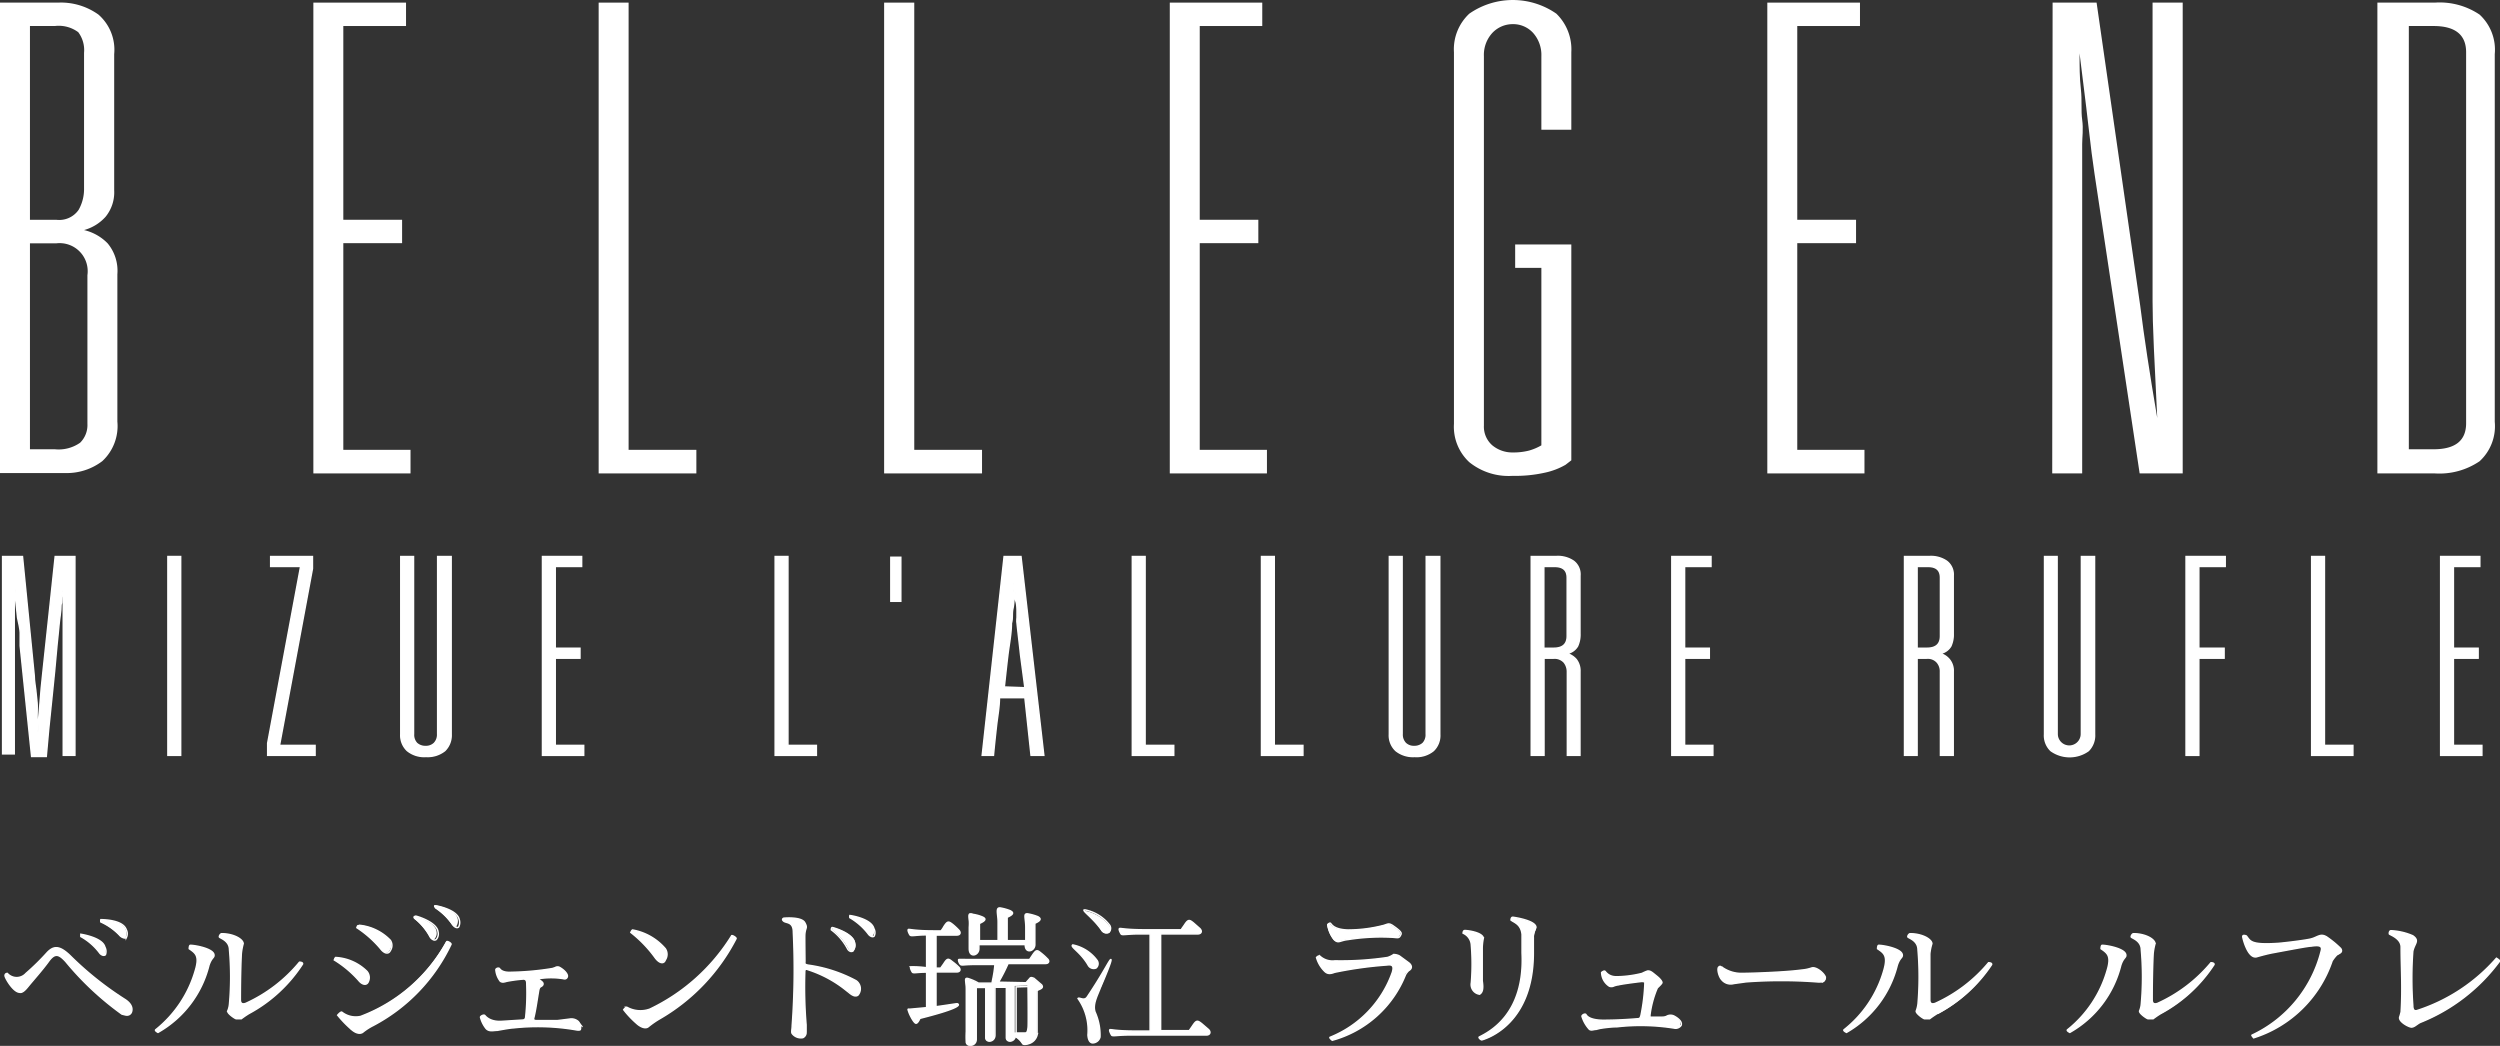 <svg xmlns="http://www.w3.org/2000/svg" viewBox="0 0 133.55 55.87"><rect x="0" y="0" width="133.55" height="55.87" fill="#333333" stroke="none"/><defs><style>.cls-1{fill:#fff;}.cls-2,.cls-3{fill:none;stroke:#fff;stroke-miterlimit:10;}.cls-2{stroke-width:0.08px;}.cls-3{stroke-width:0.08px;}</style></defs><g id="Layer_2" data-name="Layer 2"><g id="back"><path class="cls-1" d="M.14,29.73H1.2l.63,6.38c0,.28.06.53.08.75s.05.45.07.68,0,.46,0,.7,0,.53.05.86c0-.5.07-1,.11-1.56s.08-1,.13-1.43c.11-1,.22-2.08.34-3.18s.23-2.17.34-3.2H4V40.35H3.38V33.27c0-.16,0-.34,0-.54s0-.42,0-.66,0-.53,0-.85c0,.17,0,.36-.06.55s0,.37-.06.53c0,.38-.08.74-.11,1.11s-.07.68-.1,1c-.08.95-.18,1.95-.29,3s-.21,2-.29,3H1.69l-.61-5.91q0-.15,0-.33c0-.12,0-.24,0-.38S1,33.24.94,33l-.06-.57-.06-.55c0-.18,0-.4-.06-.63,0,.26,0,.52,0,.76s0,.46,0,.68,0,.38,0,.58v7H.14Z"/><path class="cls-2" d="M.14,29.73H1.2l.63,6.38c0,.28.06.53.08.75s.05.45.07.68,0,.46,0,.7,0,.53.05.86c0-.5.07-1,.11-1.56s.08-1,.13-1.43c.11-1,.22-2.08.34-3.18s.23-2.17.34-3.2H4V40.35H3.38V33.27c0-.16,0-.34,0-.54s0-.42,0-.66,0-.53,0-.85c0,.17,0,.36-.06.55s0,.37-.06.53c0,.38-.08.74-.11,1.11s-.07.68-.1,1c-.08.95-.18,1.95-.29,3s-.21,2-.29,3H1.69l-.61-5.91q0-.15,0-.33c0-.12,0-.24,0-.38S1,33.24.94,33l-.06-.57-.06-.55c0-.18,0-.4-.06-.63,0,.26,0,.52,0,.76s0,.46,0,.68,0,.38,0,.58v7H.14Z"/><rect class="cls-1" x="8.97" y="29.73" width="0.68" height="10.62"/><rect class="cls-2" x="8.97" y="29.73" width="0.68" height="10.62"/><polygon class="cls-1" points="14.3 39.7 16.06 30.26 14.46 30.26 14.46 29.73 16.69 29.73 16.69 30.38 14.93 39.82 16.83 39.82 16.83 40.35 14.3 40.35 14.3 39.7"/><polygon class="cls-2" points="14.3 39.7 16.06 30.26 14.46 30.26 14.46 29.73 16.69 29.73 16.69 30.38 14.93 39.82 16.83 39.82 16.83 40.35 14.3 40.35 14.3 39.7"/><path class="cls-1" d="M24.1,29.73v9.5a1.15,1.15,0,0,1-.34.87,1.47,1.47,0,0,1-1,.31,1.43,1.43,0,0,1-1-.31,1.12,1.12,0,0,1-.35-.87v-9.5h.68v9.48a.66.66,0,0,0,.17.5.68.68,0,0,0,.47.17.64.64,0,0,0,.47-.17.67.67,0,0,0,.18-.5V29.73Z"/><path class="cls-2" d="M24.1,29.73v9.5a1.15,1.15,0,0,1-.34.87,1.47,1.47,0,0,1-1,.31,1.43,1.43,0,0,1-1-.31,1.12,1.12,0,0,1-.35-.87v-9.5h.68v9.48a.66.66,0,0,0,.17.5.68.68,0,0,0,.47.17.64.64,0,0,0,.47-.17.67.67,0,0,0,.18-.5V29.73Z"/><polygon class="cls-1" points="28.98 29.73 31.07 29.73 31.07 30.26 29.66 30.26 29.66 34.63 30.98 34.63 30.98 35.16 29.66 35.16 29.66 39.82 31.18 39.82 31.18 40.35 28.98 40.35 28.98 29.73"/><polygon class="cls-2" points="28.98 29.73 31.07 29.73 31.07 30.26 29.66 30.26 29.66 34.63 30.98 34.63 30.98 35.16 29.66 35.16 29.66 39.82 31.18 39.82 31.18 40.35 28.98 40.35 28.98 29.73"/><polygon class="cls-1" points="41.41 29.73 42.09 29.73 42.09 39.82 43.61 39.82 43.61 40.35 41.41 40.35 41.41 29.73"/><polygon class="cls-2" points="41.41 29.73 42.09 29.73 42.09 39.82 43.61 39.82 43.61 40.35 41.41 40.35 41.41 29.73"/><rect class="cls-1" x="47.59" y="29.77" width="0.53" height="2.35"/><rect class="cls-2" x="47.59" y="29.77" width="0.53" height="2.35"/><path class="cls-1" d="M54.75,37.27H53.39c0,.5-.1,1-.16,1.54s-.11,1-.16,1.54h-.6l1.17-10.62h.9l1.22,10.62h-.68Zm0-.53L54.52,35c-.06-.56-.13-1.13-.19-1.71a1.53,1.53,0,0,1,0-.3c0-.1,0-.2,0-.3s0-.4-.06-.57,0-.32-.05-.47,0-.32,0-.49a4.78,4.78,0,0,1,0-.57c0,.18,0,.37-.05.56s0,.37,0,.55,0,.55-.06.81,0,.52-.08.78c0,.56-.12,1.13-.19,1.71s-.13,1.15-.19,1.7Z"/><path class="cls-2" d="M54.75,37.27H53.39c0,.5-.1,1-.16,1.54s-.11,1-.16,1.54h-.6l1.17-10.62h.9l1.22,10.62h-.68Zm0-.53L54.52,35c-.06-.56-.13-1.13-.19-1.71a1.53,1.53,0,0,1,0-.3c0-.1,0-.2,0-.3s0-.4-.06-.57,0-.32-.05-.47,0-.32,0-.49a4.78,4.78,0,0,1,0-.57c0,.18,0,.37-.05.56s0,.37,0,.55,0,.55-.06.81,0,.52-.08.78c0,.56-.12,1.13-.19,1.71s-.13,1.15-.19,1.7Z"/><polygon class="cls-1" points="60.49 29.73 61.17 29.73 61.17 39.82 62.7 39.82 62.7 40.35 60.49 40.35 60.49 29.73"/><polygon class="cls-2" points="60.49 29.73 61.17 29.73 61.17 39.82 62.7 39.82 62.7 40.35 60.49 40.35 60.49 29.73"/><polygon class="cls-1" points="67.39 29.73 68.07 29.73 68.07 39.82 69.6 39.82 69.6 40.35 67.39 40.35 67.39 29.73"/><polygon class="cls-2" points="67.39 29.73 68.07 29.73 68.07 39.82 69.6 39.82 69.6 40.35 67.39 40.35 67.39 29.73"/><path class="cls-1" d="M76.91,29.73v9.5a1.12,1.12,0,0,1-.34.87,1.42,1.42,0,0,1-1,.31,1.46,1.46,0,0,1-1-.31,1.12,1.12,0,0,1-.35-.87v-9.5h.68v9.48a.67.67,0,0,0,.18.5.64.64,0,0,0,.47.17.68.68,0,0,0,.47-.17.66.66,0,0,0,.17-.5V29.73Z"/><path class="cls-2" d="M76.91,29.73v9.5a1.12,1.12,0,0,1-.34.87,1.42,1.42,0,0,1-1,.31,1.46,1.46,0,0,1-1-.31,1.12,1.12,0,0,1-.35-.87v-9.5h.68v9.48a.67.67,0,0,0,.18.5.64.64,0,0,0,.47.17.68.68,0,0,0,.47-.17.66.66,0,0,0,.17-.5V29.73Z"/><path class="cls-1" d="M81.8,29.73h1.35a1.49,1.49,0,0,1,.91.25.88.88,0,0,1,.34.77v3.11a1.47,1.47,0,0,1-.13.66.84.84,0,0,1-.57.39,1.08,1.08,0,0,1,.5.32,1,1,0,0,1,.2.65v4.47h-.67V35.88a.8.8,0,0,0-.17-.5.69.69,0,0,0-.58-.22h-.5v5.19H81.8ZM83,34.63c.48,0,.72-.22.72-.65V30.86c0-.4-.22-.6-.67-.6h-.58v4.37Z"/><path class="cls-2" d="M81.8,29.73h1.35a1.49,1.49,0,0,1,.91.25.88.88,0,0,1,.34.77v3.11a1.47,1.47,0,0,1-.13.66.84.84,0,0,1-.57.39,1.08,1.08,0,0,1,.5.32,1,1,0,0,1,.2.65v4.47h-.67V35.88a.8.8,0,0,0-.17-.5.69.69,0,0,0-.58-.22h-.5v5.19H81.8ZM83,34.63c.48,0,.72-.22.72-.65V30.86c0-.4-.22-.6-.67-.6h-.58v4.37Z"/><polygon class="cls-1" points="89.31 29.73 91.4 29.73 91.4 30.26 89.99 30.26 89.99 34.63 91.31 34.63 91.31 35.16 89.99 35.16 89.99 39.82 91.5 39.82 91.5 40.35 89.31 40.35 89.31 29.73"/><polygon class="cls-2" points="89.31 29.73 91.4 29.73 91.4 30.26 89.99 30.26 89.99 34.63 91.31 34.63 91.31 35.16 89.99 35.16 89.99 39.82 91.5 39.82 91.5 40.35 89.31 40.35 89.31 29.73"/><path class="cls-1" d="M101.74,29.73h1.35a1.48,1.48,0,0,1,.9.25.89.89,0,0,1,.35.77v3.11a1.47,1.47,0,0,1-.13.66.84.84,0,0,1-.58.39,1,1,0,0,1,.5.32.94.94,0,0,1,.21.65v4.47h-.68V35.88a.74.74,0,0,0-.17-.5.67.67,0,0,0-.58-.22h-.5v5.19h-.67Zm1.2,4.9c.48,0,.72-.22.72-.65V30.86q0-.6-.66-.6h-.59v4.37Z"/><path class="cls-2" d="M101.74,29.73h1.35a1.48,1.48,0,0,1,.9.25.89.89,0,0,1,.35.77v3.11a1.47,1.47,0,0,1-.13.66.84.84,0,0,1-.58.39,1,1,0,0,1,.5.32.94.94,0,0,1,.21.65v4.47h-.68V35.88a.74.74,0,0,0-.17-.5.67.67,0,0,0-.58-.22h-.5v5.19h-.67Zm1.2,4.9c.48,0,.72-.22.72-.65V30.86q0-.6-.66-.6h-.59v4.37Z"/><path class="cls-1" d="M111.89,29.73v9.5a1.15,1.15,0,0,1-.33.87,1.72,1.72,0,0,1-2,0,1.12,1.12,0,0,1-.34-.87v-9.5h.67v9.48a.65.65,0,1,0,1.3,0V29.73Z"/><path class="cls-2" d="M111.89,29.73v9.5a1.15,1.15,0,0,1-.33.87,1.72,1.72,0,0,1-2,0,1.12,1.12,0,0,1-.34-.87v-9.5h.67v9.48a.65.65,0,1,0,1.3,0V29.73Z"/><polygon class="cls-1" points="116.78 29.73 118.87 29.73 118.87 30.26 117.46 30.26 117.46 34.63 118.81 34.63 118.81 35.16 117.46 35.16 117.46 40.35 116.78 40.35 116.78 29.73"/><polygon class="cls-2" points="116.78 29.73 118.87 29.73 118.87 30.26 117.46 30.26 117.46 34.63 118.81 34.63 118.81 35.16 117.46 35.16 117.46 40.35 116.78 40.35 116.78 29.73"/><polygon class="cls-1" points="123.49 29.73 124.17 29.73 124.17 39.82 125.69 39.82 125.69 40.35 123.49 40.35 123.49 29.73"/><polygon class="cls-2" points="123.49 29.73 124.17 29.73 124.17 39.82 125.69 39.82 125.69 40.35 123.49 40.35 123.49 29.73"/><polygon class="cls-1" points="130.38 29.73 132.47 29.73 132.47 30.26 131.06 30.26 131.06 34.63 132.38 34.63 132.38 35.16 131.06 35.16 131.06 39.82 132.58 39.82 132.58 40.35 130.38 40.35 130.38 29.73"/><polygon class="cls-2" points="130.38 29.73 132.47 29.73 132.47 30.26 131.06 30.26 131.06 34.63 132.38 34.63 132.38 35.16 131.06 35.16 131.06 39.82 132.58 39.82 132.58 40.35 130.38 40.35 130.38 29.73"/><path class="cls-1" d="M6.51,54.17a15.91,15.91,0,0,1-3-2.81c-.37-.4-.58-.47-.92,0s-.82,1-1.12,1.37S1.07,53,1,53c-.33-.07-.73-.77-.73-.88S.37,52,.39,52a.67.67,0,0,0,1,0,12.79,12.79,0,0,0,1.13-1.11c.36-.38.67-.36,1.2.14a17.45,17.45,0,0,0,2.95,2.36c.56.36.33.72.33.72-.12.19-.3.12-.49.07M5.63,51c-.09.08-.24,0-.31-.1a3.17,3.17,0,0,0-1-.87s0-.12,0-.12,1.15.17,1.28.68a.5.5,0,0,1,0,.41m1.12-.93c-.07.09-.23,0-.31-.06a3.16,3.16,0,0,0-1.05-.76.22.22,0,0,1,0-.12c.08,0,1.17,0,1.35.53a.46.46,0,0,1,0,.41"/><path class="cls-3" d="M6.51,54.17a15.91,15.91,0,0,1-3-2.81c-.37-.4-.58-.47-.92,0s-.82,1-1.12,1.37S1.07,53,1,53c-.33-.07-.73-.77-.73-.88S.37,52,.39,52a.67.67,0,0,0,1,0,12.79,12.79,0,0,0,1.13-1.11c.36-.38.67-.36,1.2.14a17.45,17.45,0,0,0,2.95,2.36c.56.36.33.72.33.72C6.88,54.29,6.7,54.22,6.51,54.17ZM5.63,51c-.09.08-.24,0-.31-.1a3.17,3.17,0,0,0-1-.87s0-.12,0-.12,1.15.17,1.28.68A.5.5,0,0,1,5.63,51Zm1.12-.93c-.07.09-.23,0-.31-.06a3.16,3.16,0,0,0-1.05-.76.22.22,0,0,1,0-.12c.08,0,1.17,0,1.35.53A.46.46,0,0,1,6.75,50.08Z"/><path class="cls-1" d="M11.16,51.57a5.7,5.7,0,0,1-2.72,3.58s-.18-.09-.12-.14a6.27,6.27,0,0,0,2.12-3.19c.23-.77,0-.91-.33-1.14,0,0,0-.18.06-.18.26,0,1.23.18,1.26.51,0,.16-.13.13-.27.56m2.14,2.57a4.71,4.71,0,0,0-.41.28c-.07,0-.21,0-.27,0s-.5-.3-.45-.42a1.18,1.18,0,0,0,.09-.37,16.51,16.51,0,0,0,0-2.89c0-.51-.53-.63-.54-.69s.07-.18.13-.17c.62,0,1.13.29,1.14.53a3,3,0,0,0-.1.55c-.05,1-.05,2.19-.05,2.45s.18.23.29.19A8,8,0,0,0,16,51.4s.19,0,.16.1a7.82,7.82,0,0,1-2.86,2.64"/><path class="cls-3" d="M11.16,51.57a5.7,5.7,0,0,1-2.72,3.58s-.18-.09-.12-.14a6.27,6.27,0,0,0,2.12-3.19c.23-.77,0-.91-.33-1.14,0,0,0-.18.06-.18.26,0,1.23.18,1.26.51C11.45,51.17,11.3,51.14,11.16,51.57Zm2.14,2.57a4.71,4.71,0,0,0-.41.28c-.07,0-.21,0-.27,0s-.5-.3-.45-.42a1.18,1.18,0,0,0,.09-.37,16.51,16.51,0,0,0,0-2.89c0-.51-.53-.63-.54-.69s.07-.18.13-.17c.62,0,1.13.29,1.14.53a3,3,0,0,0-.1.55c-.05,1-.05,2.19-.05,2.45s.18.23.29.19A8,8,0,0,0,16,51.4s.19,0,.16.1A7.82,7.82,0,0,1,13.3,54.14Z"/><path class="cls-1" d="M17.93,51.15a2.58,2.58,0,0,1,1.67.74.51.51,0,0,1,.07.56c-.08.19-.31.17-.51-.08a5.8,5.8,0,0,0-1.3-1.09s0-.11.07-.13m5.93-.83c0-.08.27.07.23.13a9.49,9.49,0,0,1-4.15,4.33,3.07,3.07,0,0,0-.56.36s-.2.18-.57-.12a6.07,6.07,0,0,1-.77-.79s.16-.19.22-.16a1.21,1.21,0,0,0,1,.23,8.78,8.78,0,0,0,4.57-4m-4.66-.89a2.66,2.66,0,0,1,1.65.8.49.49,0,0,1,0,.55c-.09.2-.31.17-.51-.09a5.8,5.8,0,0,0-1.27-1.13s0-.11.08-.13m4.1.76c-.09.07-.23,0-.29-.13a3.2,3.2,0,0,0-.85-1s0-.12.05-.12,1.13.32,1.19.84a.45.45,0,0,1-.1.39m1.2-.67c-.08.08-.23,0-.3-.11a3.36,3.36,0,0,0-.93-.91.21.21,0,0,1,0-.11c.08,0,1.15.21,1.26.73a.53.53,0,0,1-.07.4"/><path class="cls-3" d="M17.93,51.15a2.58,2.58,0,0,1,1.67.74.51.51,0,0,1,.07.56c-.08.19-.31.17-.51-.08a5.8,5.8,0,0,0-1.3-1.09S17.9,51.17,17.93,51.15Zm5.93-.83c0-.08.27.07.23.13a9.49,9.49,0,0,1-4.15,4.33,3.07,3.07,0,0,0-.56.36s-.2.18-.57-.12a6.07,6.07,0,0,1-.77-.79s.16-.19.22-.16a1.21,1.21,0,0,0,1,.23A8.78,8.78,0,0,0,23.86,50.32Zm-4.66-.89a2.66,2.66,0,0,1,1.65.8.49.49,0,0,1,0,.55c-.09.2-.31.17-.51-.09a5.8,5.8,0,0,0-1.27-1.13S19.16,49.45,19.2,49.43Zm4.1.76c-.09.07-.23,0-.29-.13a3.2,3.2,0,0,0-.85-1s0-.12.05-.12,1.13.32,1.19.84A.45.45,0,0,1,23.3,50.19Zm1.2-.67c-.08.08-.23,0-.3-.11a3.36,3.36,0,0,0-.93-.91.21.21,0,0,1,0-.11c.08,0,1.15.21,1.26.73A.53.53,0,0,1,24.5,49.52Z"/><path class="cls-1" d="M31,54.81A.3.3,0,0,1,31,55a0,0,0,0,1,0,0c-.05.06-.28,0-.3,0a12.14,12.14,0,0,0-3.29-.09c-.14,0-.79.12-.84.13-.21,0-.46.09-.62-.12a1.6,1.6,0,0,1-.28-.58c0-.06.18-.15.23-.09s.3.36.93.31l1.11-.07a.15.15,0,0,0,.14-.14,12,12,0,0,0,.06-1.77c0-.12,0-.27-.17-.28a8.29,8.29,0,0,0-.9.12c-.17.05-.24.06-.34,0a1.15,1.15,0,0,1-.24-.61c0-.08.15-.12.19-.07s.15.23.64.2a15,15,0,0,0,2.19-.2l.15-.05a.23.23,0,0,1,.25,0c.26.15.41.35.4.46s-.11.17-.21.13a4.12,4.12,0,0,0-1.31,0c-.07,0-.06,0,0,.06a.62.62,0,0,1,.19.14c.07.1,0,.18-.08.22s-.11.1-.14.31c-.09.54-.15,1-.26,1.42,0,0,0,.1.16.09h1.13l.64-.08a.54.54,0,0,1,.47.14c.14.13.23.22.24.3"/><path class="cls-3" d="M31,54.81A.3.3,0,0,1,31,55a0,0,0,0,1,0,0c-.05.06-.28,0-.3,0a12.14,12.14,0,0,0-3.29-.09c-.14,0-.79.12-.84.13-.21,0-.46.09-.62-.12a1.6,1.6,0,0,1-.28-.58c0-.06.18-.15.23-.09s.3.36.93.31l1.11-.07a.15.15,0,0,0,.14-.14,12,12,0,0,0,.06-1.77c0-.12,0-.27-.17-.28a8.29,8.29,0,0,0-.9.12c-.17.05-.24.06-.34,0a1.15,1.15,0,0,1-.24-.61c0-.08.15-.12.19-.07s.15.23.64.2a15,15,0,0,0,2.19-.2l.15-.05a.23.23,0,0,1,.25,0c.26.15.41.35.4.46s-.11.17-.21.13a4.12,4.12,0,0,0-1.31,0c-.07,0-.06,0,0,.06a.62.62,0,0,1,.19.14c.07.1,0,.18-.08.22s-.11.1-.14.31c-.09.54-.15,1-.26,1.42,0,0,0,.1.16.09h1.13l.64-.08a.54.54,0,0,1,.47.14C30.94,54.64,31,54.73,31,54.81Z"/><path class="cls-1" d="M35.21,54.44a4.82,4.82,0,0,0-.56.39c-.21.2-.57-.1-.57-.1a5.1,5.1,0,0,1-.76-.79s.11-.16.17-.13a1.48,1.48,0,0,0,1.22.1A10.42,10.42,0,0,0,39.08,50c0-.07.26.08.24.14a10.49,10.49,0,0,1-4.11,4.3M35,51.16a6.62,6.62,0,0,0-1.3-1.35s.05-.11.09-.13a3,3,0,0,1,1.75,1,.54.54,0,0,1,0,.6c-.12.22-.36.17-.56-.13"/><path class="cls-3" d="M35.21,54.44a4.82,4.82,0,0,0-.56.39c-.21.2-.57-.1-.57-.1a5.1,5.1,0,0,1-.76-.79s.11-.16.17-.13a1.48,1.48,0,0,0,1.22.1A10.42,10.42,0,0,0,39.08,50c0-.07.26.08.24.14A10.49,10.49,0,0,1,35.21,54.44ZM35,51.16a6.62,6.62,0,0,0-1.3-1.35s.05-.11.09-.13a3,3,0,0,1,1.75,1,.54.54,0,0,1,0,.6C35.46,51.51,35.22,51.46,35,51.16Z"/><path class="cls-1" d="M45.25,52.94a6.34,6.34,0,0,0-2.09-1.14c-.14-.06-.17,0-.17.14a25,25,0,0,0,.07,2.8c0,.17,0,.37,0,.43a.3.3,0,0,1-.17.26.58.58,0,0,1-.57-.22c-.05-.07,0-.25,0-.42a41.24,41.24,0,0,0,.06-5c0-.56-.37-.47-.51-.58s0-.16,0-.16.94-.09,1.12.24,0,.23,0,.75S43,51.24,43,51.35s-.05.17.18.21a7.56,7.56,0,0,1,2.55.83.52.52,0,0,1,.1.77c-.17.15-.44-.13-.54-.22m.31-2.14c-.09.07-.23,0-.29-.13a3,3,0,0,0-.86-1s0-.12.05-.12,1.13.31,1.19.83a.46.46,0,0,1-.09.4M46.7,50c-.08.09-.23,0-.3-.09a3.39,3.39,0,0,0-1-.89.25.25,0,0,1,0-.11c.08,0,1.15.18,1.28.69a.44.44,0,0,1-.06.4"/><path class="cls-3" d="M45.25,52.94a6.34,6.34,0,0,0-2.09-1.14c-.14-.06-.17,0-.17.14a25,25,0,0,0,.07,2.8c0,.17,0,.37,0,.43a.3.3,0,0,1-.17.26.58.58,0,0,1-.57-.22c-.05-.07,0-.25,0-.42a41.24,41.24,0,0,0,.06-5c0-.56-.37-.47-.51-.58s0-.16,0-.16.94-.09,1.12.24,0,.23,0,.75S43,51.24,43,51.35s-.05.17.18.21a7.56,7.56,0,0,1,2.55.83.52.52,0,0,1,.1.77C45.62,53.31,45.35,53,45.25,52.94Zm.31-2.14c-.09.07-.23,0-.29-.13a3,3,0,0,0-.86-1s0-.12.05-.12,1.13.31,1.19.83A.46.46,0,0,1,45.56,50.8ZM46.7,50c-.08.09-.23,0-.3-.09a3.39,3.39,0,0,0-1-.89.25.25,0,0,1,0-.11c.08,0,1.15.18,1.28.69A.44.44,0,0,1,46.7,50Z"/><path class="cls-1" d="M51.2,51.65c.14.13.09.27-.09.27H50v1.86c.67-.09,1.11-.17,1.14-.16.22.09-.18.32-2,.78,0,0-.11.27-.21.26s-.31-.4-.38-.6-.05-.14.08-.15l.87-.08v-1.9c-.52,0-.71.07-.76,0s-.13-.25-.09-.28a5.09,5.09,0,0,1,.85.05V49.94c-.61,0-.83.09-.89,0s-.12-.24-.09-.28.28.07,1.36.07h.39a1.43,1.43,0,0,0,.16-.24c.19-.29.24-.28.47-.1a3.54,3.54,0,0,1,.31.29c.13.13.09.27-.1.27H50v1.77h.25l.17-.24c.19-.3.24-.28.46-.1a2.74,2.74,0,0,1,.31.28m3.61.85.21-.24c.06-.08.18,0,.21,0l.41.35c.15.2-.15.23-.24.31,0,2.25,0,2.37,0,2.37a.64.64,0,0,1-.44.46s-.26.09-.33,0a1.06,1.06,0,0,0-.39-.38c-.07.31-.47.32-.48.07,0-.06,0-2.33,0-2.7h-.61c0,.35,0,2.41,0,2.55,0,.39-.48.42-.49.15,0-.06,0-2.33,0-2.69h-.51s0,0,0,0,0,2.55,0,2.77c0,.38-.51.41-.53.15a5.42,5.42,0,0,1,0-.57c0-.17,0-1.86,0-2.27s-.12-.6.08-.56a2.61,2.61,0,0,1,.57.25H53c0-.12.1-.41.15-1h-1c-.65,0-.77.06-.84,0s-.13-.25-.09-.26.22,0,.9,0H55l.16-.24c.2-.29.24-.28.46-.1a2.91,2.91,0,0,1,.32.29c.14.12.09.26-.09.26h-2a9.35,9.35,0,0,1-.51,1ZM52,48.85a2,2,0,0,1,.49.14c.12.06.26.15-.17.34,0,.52,0,.92,0,.92h1s0-.57,0-1-.16-.81.15-.74a2.53,2.53,0,0,1,.49.14c.13.07.27.16-.16.35v1.25h1s0-.28,0-.68c0-.58-.17-.81.16-.74a2.64,2.64,0,0,1,.48.14c.12.07.25.17-.16.35v1.14c0,.36-.52.51-.51,0v0H52.29v.22c0,.36-.51.51-.51,0,0,0,0-.08,0-1.15,0-.58-.17-.81.15-.73m2.28,3.87c0,.32,0,2.08,0,2.48l.55,0c.08,0,.1-.11.12-.26s0-2.11,0-2.24Z"/><path class="cls-3" d="M51.2,51.65c.14.13.09.27-.09.27H50v1.86c.67-.09,1.11-.17,1.14-.16.22.09-.18.32-2,.78,0,0-.11.27-.21.26s-.31-.4-.38-.6-.05-.14.08-.15l.87-.08v-1.9c-.52,0-.71.07-.76,0s-.13-.25-.09-.28a5.09,5.09,0,0,1,.85.05V49.94c-.61,0-.83.09-.89,0s-.12-.24-.09-.28.28.07,1.36.07h.39a1.43,1.43,0,0,0,.16-.24c.19-.29.24-.28.47-.1a3.54,3.54,0,0,1,.31.29c.13.13.09.27-.1.27H50v1.77h.25l.17-.24c.19-.3.24-.28.46-.1A2.74,2.74,0,0,1,51.2,51.65Zm3.61.85.21-.24c.06-.08.18,0,.21,0l.41.35c.15.2-.15.23-.24.31,0,2.25,0,2.37,0,2.37a.64.64,0,0,1-.44.46s-.26.09-.33,0a1.06,1.06,0,0,0-.39-.38c-.07.31-.47.32-.48.07,0-.06,0-2.33,0-2.7h-.61c0,.35,0,2.41,0,2.55,0,.39-.48.42-.49.15,0-.06,0-2.33,0-2.69h-.51s0,0,0,0,0,2.55,0,2.77c0,.38-.51.41-.53.15a5.42,5.42,0,0,1,0-.57c0-.17,0-1.86,0-2.27s-.12-.6.08-.56a2.61,2.61,0,0,1,.57.25H53c0-.12.1-.41.15-1h-1c-.65,0-.77.06-.84,0s-.13-.25-.09-.26.22,0,.9,0H55l.16-.24c.2-.29.24-.28.46-.1a2.91,2.91,0,0,1,.32.29c.14.12.09.26-.09.26h-2a9.35,9.35,0,0,1-.51,1ZM52,48.85a2,2,0,0,1,.49.14c.12.06.26.15-.17.34,0,.52,0,.92,0,.92h1s0-.57,0-1-.16-.81.15-.74a2.53,2.53,0,0,1,.49.14c.13.07.27.16-.16.35v1.25h1s0-.28,0-.68c0-.58-.17-.81.16-.74a2.64,2.64,0,0,1,.48.14c.12.07.25.17-.16.35v1.14c0,.36-.52.51-.51,0v0H52.29v.22c0,.36-.51.51-.51,0,0,0,0-.08,0-1.15C51.83,49,51.64,48.77,52,48.85Zm2.28,3.87c0,.32,0,2.08,0,2.48l.55,0c.08,0,.1-.11.12-.26s0-2.11,0-2.24Z"/><path class="cls-1" d="M58.14,51.57c-.41-.72-1-1-.83-1.09a2.13,2.13,0,0,1,1.29.82.3.3,0,0,1-.05.41.33.33,0,0,1-.41-.14m.65,1.17c-.15.41-.44.91-.29,1.33a3,3,0,0,1,.26,1.33.41.41,0,0,1-.38.31c-.25,0-.26-.41-.26-.43a2.94,2.94,0,0,0-.53-1.94c.06-.08.33.16.49-.08.88-1.31,1.19-2,1.26-2s-.23.75-.55,1.53m-.86-4.14a2.2,2.2,0,0,1,1.32.79.3.3,0,0,1,0,.4.31.31,0,0,1-.41-.12c-.43-.71-1-1-.86-1.07M64.56,55c.13.13.08.28-.1.29H60.31c-.65,0-.88.08-.93,0s-.13-.25-.09-.28.27.07,1.35.07h.8V49.89h-.62c-.65,0-.88.08-.93,0s-.13-.24-.09-.28.27.06,1.36.06H63.1c.06-.1.1-.15.17-.25.2-.31.26-.3.49-.11l.33.29c.14.14.09.28-.1.29H62v5.17h1.53l.18-.26c.2-.3.25-.3.49-.11l.33.29"/><path class="cls-3" d="M58.14,51.57c-.41-.72-1-1-.83-1.09a2.13,2.13,0,0,1,1.29.82.3.3,0,0,1-.05.41A.33.33,0,0,1,58.14,51.57Zm.65,1.17c-.15.41-.44.91-.29,1.33a3,3,0,0,1,.26,1.33.41.41,0,0,1-.38.31c-.25,0-.26-.41-.26-.43a2.94,2.94,0,0,0-.53-1.94c.06-.08.33.16.49-.08.88-1.31,1.19-2,1.26-2S59.11,52,58.79,52.74Zm-.86-4.14a2.2,2.2,0,0,1,1.32.79.3.3,0,0,1,0,.4.31.31,0,0,1-.41-.12C58.36,49,57.78,48.64,57.93,48.6ZM64.56,55c.13.13.08.28-.1.29H60.31c-.65,0-.88.08-.93,0s-.13-.25-.09-.28.27.07,1.35.07h.8V49.89h-.62c-.65,0-.88.08-.93,0s-.13-.24-.09-.28.27.06,1.36.06H63.1c.06-.1.1-.15.17-.25.2-.31.26-.3.49-.11l.33.29c.14.14.09.28-.1.29H62v5.17h1.53l.18-.26c.2-.3.25-.3.49-.11Z"/><path class="cls-1" d="M75.08,52.07a5.87,5.87,0,0,1-3.91,3.5s-.18-.14-.11-.16a5.82,5.82,0,0,0,3.32-3.47c.12-.4-.06-.42-.29-.39a20.91,20.91,0,0,0-2.8.39c-.3.12-.43.05-.56-.09a1.66,1.66,0,0,1-.4-.7s.1-.12.18-.07a1,1,0,0,0,.8.25,16.86,16.86,0,0,0,2.81-.18,1.16,1.16,0,0,0,.33-.16s.17,0,.31.08l.49.36c.12.09.25.28,0,.42a.93.93,0,0,0-.21.22m-.66-2a11.23,11.23,0,0,0-2.4.12c-.47.05-.51.23-.75,0a1.71,1.71,0,0,1-.34-.8s.09-.1.14-.07.15.34.94.36a7.59,7.59,0,0,0,1.85-.23c.27-.06.3-.17.55,0,.53.37.46.41.39.54s-.14.11-.38.09"/><path class="cls-3" d="M75.08,52.07a5.87,5.87,0,0,1-3.91,3.5s-.18-.14-.11-.16a5.82,5.82,0,0,0,3.32-3.47c.12-.4-.06-.42-.29-.39a20.91,20.91,0,0,0-2.8.39c-.3.12-.43.05-.56-.09a1.66,1.66,0,0,1-.4-.7s.1-.12.18-.07a1,1,0,0,0,.8.25,16.86,16.86,0,0,0,2.81-.18,1.16,1.16,0,0,0,.33-.16s.17,0,.31.08l.49.36c.12.09.25.28,0,.42A.93.93,0,0,0,75.08,52.07Zm-.66-2a11.23,11.23,0,0,0-2.4.12c-.47.05-.51.23-.75,0a1.71,1.71,0,0,1-.34-.8s.09-.1.14-.07.15.34.94.36a7.59,7.59,0,0,0,1.85-.23c.27-.06.3-.17.55,0,.53.37.46.41.39.54S74.66,50.09,74.42,50.07Z"/><path class="cls-1" d="M79.18,50.76c0,.51,0,1.4,0,1.64.07.46,0,.62-.14.71a.52.52,0,0,1-.44-.61,12.44,12.44,0,0,0,0-2,.73.73,0,0,0-.44-.65s0-.13.08-.14.93.08,1,.4a2.89,2.89,0,0,0-.06.66m2.73-.66c0,.2,0,.81,0,.81,0,3.72-2.39,4.54-2.75,4.64-.06,0-.18-.12-.14-.15.5-.26,2.45-1.19,2.29-4.49,0-.55,0-.66,0-1-.06-.54-.4-.62-.59-.76,0,0,0-.16.1-.15s1.22.18,1.23.54c0,.17-.12.29-.1.57"/><path class="cls-3" d="M79.18,50.76c0,.51,0,1.4,0,1.64.07.46,0,.62-.14.71a.52.52,0,0,1-.44-.61,12.44,12.44,0,0,0,0-2,.73.73,0,0,0-.44-.65s0-.13.08-.14.93.08,1,.4A2.89,2.89,0,0,0,79.18,50.76Zm2.73-.66c0,.2,0,.81,0,.81,0,3.72-2.39,4.54-2.75,4.64-.06,0-.18-.12-.14-.15.5-.26,2.45-1.19,2.29-4.49,0-.55,0-.66,0-1-.06-.54-.4-.62-.59-.76,0,0,0-.16.1-.15s1.22.18,1.23.54C82,49.7,81.89,49.82,81.91,50.1Z"/><path class="cls-1" d="M89.8,54.78a.36.36,0,0,1-.31.15,11.37,11.37,0,0,0-3.11-.08c-.33,0-.75.06-.92.09l-.2.05c-.14,0-.23.07-.35,0a1.78,1.78,0,0,1-.4-.7c0-.07.17-.16.21-.09s.21.34,1.14.3c0,0,.7,0,1.63-.08.13,0,.14-.08.17-.17a10.41,10.41,0,0,0,.21-1.76c0-.05-.1-.06-.17-.06-.46.05-1.16.15-1.24.18a.93.93,0,0,0-.27.07.29.29,0,0,1-.22,0,.9.9,0,0,1-.41-.73s.13-.11.18-.06.2.29.61.29A5.91,5.91,0,0,0,87.72,52a2.23,2.23,0,0,1,.3-.13c.07,0,.14,0,.3.13s.24.19.31.26.15.17.15.23-.22.25-.25.29a5.36,5.36,0,0,0-.39,1.45c0,.08,0,.11,0,.11l.51,0c.18,0,.3,0,.4-.06a.42.42,0,0,1,.38,0c.42.23.34.43.32.47"/><path class="cls-3" d="M89.8,54.78a.36.36,0,0,1-.31.15,11.37,11.37,0,0,0-3.11-.08c-.33,0-.75.06-.92.09l-.2.05c-.14,0-.23.07-.35,0a1.78,1.78,0,0,1-.4-.7c0-.07.17-.16.21-.09s.21.34,1.14.3c0,0,.7,0,1.63-.08.13,0,.14-.08.17-.17a10.41,10.41,0,0,0,.21-1.76c0-.05-.1-.06-.17-.06-.46.05-1.16.15-1.24.18a.93.93,0,0,0-.27.07.29.29,0,0,1-.22,0,.9.9,0,0,1-.41-.73s.13-.11.18-.06.2.29.61.29A5.91,5.91,0,0,0,87.72,52a2.23,2.23,0,0,1,.3-.13c.07,0,.14,0,.3.13s.24.19.31.26.15.17.15.23-.22.25-.25.29a5.36,5.36,0,0,0-.39,1.45c0,.08,0,.11,0,.11l.51,0c.18,0,.3,0,.4-.06a.42.42,0,0,1,.38,0C89.9,54.54,89.82,54.74,89.8,54.78Z"/><path class="cls-1" d="M97.32,52.45a1.31,1.31,0,0,1-.28,0,25.79,25.79,0,0,0-3.77,0l-.65.09a.62.62,0,0,1-.65-.21c-.14-.15-.25-.56-.16-.66s.13,0,.18,0A1.78,1.78,0,0,0,93.1,52c.41,0,2.3-.06,3.15-.18a2.17,2.17,0,0,0,.53-.11c.26-.08.7.32.73.5a.23.23,0,0,1-.19.29"/><path class="cls-3" d="M97.32,52.45a1.31,1.31,0,0,1-.28,0,25.79,25.79,0,0,0-3.77,0l-.65.09a.62.62,0,0,1-.65-.21c-.14-.15-.25-.56-.16-.66s.13,0,.18,0A1.78,1.78,0,0,0,93.1,52c.41,0,2.3-.06,3.15-.18a2.17,2.17,0,0,0,.53-.11c.26-.08.7.32.73.5A.23.23,0,0,1,97.32,52.45Z"/><path class="cls-1" d="M101.35,51.57a5.74,5.74,0,0,1-2.71,3.58s-.19-.09-.13-.14a6.2,6.2,0,0,0,2.13-3.19c.22-.77,0-.91-.34-1.14,0,0,0-.18.06-.18.26,0,1.23.18,1.26.51,0,.16-.13.13-.27.56m2.14,2.57a4.71,4.71,0,0,0-.41.28c-.06,0-.21,0-.27,0s-.49-.3-.44-.42a1.63,1.63,0,0,0,.09-.37,17.41,17.41,0,0,0,0-2.89c0-.51-.52-.63-.54-.69s.07-.18.13-.17c.62,0,1.14.29,1.15.53a2.57,2.57,0,0,0-.11.55c0,1,0,2.19,0,2.45s.18.23.29.19a8,8,0,0,0,2.85-2.17s.19,0,.16.1a7.82,7.82,0,0,1-2.86,2.64"/><path class="cls-3" d="M101.35,51.57a5.74,5.74,0,0,1-2.71,3.58s-.19-.09-.13-.14a6.2,6.2,0,0,0,2.13-3.19c.22-.77,0-.91-.34-1.14,0,0,0-.18.06-.18.26,0,1.23.18,1.26.51C101.64,51.17,101.49,51.14,101.35,51.57Zm2.14,2.57a4.71,4.71,0,0,0-.41.28c-.06,0-.21,0-.27,0s-.49-.3-.44-.42a1.63,1.63,0,0,0,.09-.37,17.41,17.41,0,0,0,0-2.89c0-.51-.52-.63-.54-.69s.07-.18.13-.17c.62,0,1.14.29,1.15.53a2.57,2.57,0,0,0-.11.55c0,1,0,2.19,0,2.45s.18.23.29.19a8,8,0,0,0,2.85-2.17s.19,0,.16.1A7.82,7.82,0,0,1,103.49,54.14Z"/><path class="cls-1" d="M113.29,51.57a5.7,5.7,0,0,1-2.72,3.58s-.19-.09-.12-.14a6.27,6.27,0,0,0,2.12-3.19c.23-.77,0-.91-.33-1.14,0,0,0-.18.06-.18.26,0,1.23.18,1.26.51,0,.16-.13.13-.27.56m2.14,2.57a4.71,4.71,0,0,0-.41.28c-.07,0-.21,0-.27,0s-.5-.3-.45-.42a1.18,1.18,0,0,0,.09-.37,16.51,16.51,0,0,0,0-2.89c0-.51-.53-.63-.54-.69s.07-.18.13-.17c.62,0,1.13.29,1.14.53a3,3,0,0,0-.1.55c-.05,1-.05,2.19-.05,2.45s.18.23.29.19a8,8,0,0,0,2.85-2.17s.19,0,.16.1a7.82,7.82,0,0,1-2.86,2.64"/><path class="cls-3" d="M113.29,51.57a5.7,5.7,0,0,1-2.72,3.58s-.19-.09-.12-.14a6.27,6.27,0,0,0,2.12-3.19c.23-.77,0-.91-.33-1.14,0,0,0-.18.06-.18.26,0,1.23.18,1.26.51C113.58,51.17,113.43,51.14,113.29,51.57Zm2.14,2.57a4.71,4.71,0,0,0-.41.28c-.07,0-.21,0-.27,0s-.5-.3-.45-.42a1.18,1.18,0,0,0,.09-.37,16.51,16.51,0,0,0,0-2.89c0-.51-.53-.63-.54-.69s.07-.18.13-.17c.62,0,1.13.29,1.14.53a3,3,0,0,0-.1.55c-.05,1-.05,2.19-.05,2.45s.18.23.29.19a8,8,0,0,0,2.85-2.17s.19,0,.16.1A7.82,7.82,0,0,1,115.43,54.14Z"/><path class="cls-1" d="M124.84,51a2,2,0,0,0-.26.33,6.49,6.49,0,0,1-4.19,4.11s-.11-.13-.09-.14a6.78,6.78,0,0,0,3.7-4.5c.07-.26-.07-.33-.53-.26-.17,0-1.11.18-2.08.36-.31.06-.63.15-.84.21-.45.11-.72-.92-.74-1.06S120,50,120,50c.21.26.2.49,1.63.4.14,0,1.37-.14,1.78-.23s.55-.35.92-.09a5.42,5.42,0,0,1,.71.59c.12.19,0,.24-.2.36"/><path class="cls-3" d="M124.84,51a2,2,0,0,0-.26.33,6.49,6.49,0,0,1-4.19,4.11s-.11-.13-.09-.14a6.78,6.78,0,0,0,3.7-4.5c.07-.26-.07-.33-.53-.26-.17,0-1.11.18-2.08.36-.31.06-.63.15-.84.21-.45.11-.72-.92-.74-1.06S120,50,120,50c.21.26.2.49,1.63.4.14,0,1.37-.14,1.78-.23s.55-.35.92-.09a5.42,5.42,0,0,1,.71.59C125.16,50.86,125,50.91,124.84,51Z"/><path class="cls-1" d="M129.33,54.6c-.21.08-.37.3-.55.26s-.64-.3-.59-.52a2.83,2.83,0,0,0,.08-.28c.08-1.33,0-2.34,0-3.47,0-.47-.62-.66-.63-.7s0-.17.09-.17a3.29,3.29,0,0,1,1.16.27c.38.27.09.4,0,.83a20.32,20.32,0,0,0,0,2.89c0,.27.1.3.21.28a9.51,9.51,0,0,0,4.26-2.8s.18.11.17.15a9.76,9.76,0,0,1-4.18,3.26"/><path class="cls-3" d="M129.33,54.6c-.21.08-.37.3-.55.26s-.64-.3-.59-.52a2.83,2.83,0,0,0,.08-.28c.08-1.33,0-2.34,0-3.47,0-.47-.62-.66-.63-.7s0-.17.09-.17a3.29,3.29,0,0,1,1.16.27c.38.27.09.4,0,.83a20.32,20.32,0,0,0,0,2.89c0,.27.1.3.21.28a9.51,9.51,0,0,0,4.26-2.8s.18.11.17.15A9.76,9.76,0,0,1,129.33,54.6Z"/><path class="cls-1" d="M0,.14H3.1A3.44,3.44,0,0,1,5.26.78,2.49,2.49,0,0,1,6.1,2.89v7.28a2.06,2.06,0,0,1-.46,1.41,2.39,2.39,0,0,1-1.15.71A2.58,2.58,0,0,1,5.75,13a2.29,2.29,0,0,1,.52,1.65v7.87a2.56,2.56,0,0,1-.8,2.11,3.13,3.13,0,0,1-2,.64H0Zm3,11.6a1.26,1.26,0,0,0,1.2-.53,2.24,2.24,0,0,0,.29-1.11V2.82a1.59,1.59,0,0,0-.31-1.1,1.75,1.75,0,0,0-1.25-.33H1.6V11.74ZM1.6,13V24H2.93a2,2,0,0,0,1.35-.35,1.32,1.32,0,0,0,.39-1V14.7A1.5,1.5,0,0,0,3,13Z"/><polygon class="cls-1" points="16.74 0.14 21.69 0.14 21.69 1.39 18.34 1.39 18.34 11.74 21.48 11.74 21.48 12.99 18.34 12.99 18.34 24.03 21.93 24.03 21.93 25.29 16.74 25.29 16.74 0.14"/><polygon class="cls-1" points="31.98 0.14 33.58 0.14 33.58 24.03 37.2 24.03 37.2 25.29 31.98 25.29 31.98 0.14"/><polygon class="cls-1" points="47.23 0.14 48.84 0.14 48.84 24.03 52.46 24.03 52.46 25.29 47.23 25.29 47.23 0.14"/><polygon class="cls-1" points="62.49 0.14 67.43 0.14 67.43 1.39 64.09 1.39 64.09 11.74 67.22 11.74 67.22 12.99 64.09 12.99 64.09 24.03 67.68 24.03 67.68 25.29 62.49 25.29 62.49 0.14"/><path class="cls-1" d="M80.94,13.06h3V24.59l-.31.24a3.77,3.77,0,0,1-1.1.42,7.23,7.23,0,0,1-1.73.17,3.34,3.34,0,0,1-2.31-.73,2.58,2.58,0,0,1-.82-2.05V2.79A2.6,2.6,0,0,1,78.49.73a4.07,4.07,0,0,1,4.65,0,2.66,2.66,0,0,1,.8,2.06V6.93h-1.6V3a1.77,1.77,0,0,0-.44-1.24,1.44,1.44,0,0,0-1.1-.47,1.49,1.49,0,0,0-1.08.47A1.73,1.73,0,0,0,79.27,3V22.74a1.32,1.32,0,0,0,.45,1.05,1.67,1.67,0,0,0,1.08.38,3.38,3.38,0,0,0,.88-.1,2.85,2.85,0,0,0,.66-.28V14.31h-1.4Z"/><polygon class="cls-1" points="94.41 0.14 99.36 0.14 99.36 1.39 96.01 1.39 96.01 11.74 99.15 11.74 99.15 12.99 96.01 12.99 96.01 24.03 99.6 24.03 99.6 25.29 94.41 25.29 94.41 0.14"/><path class="cls-1" d="M109.65.14H112l2.33,16.19q.31,2.48.91,6c-.07-1.39-.13-2.64-.18-3.73s-.07-1.92-.07-2.5V.14h1.61V25.29h-2.3l-2.41-16c-.09-.6-.21-1.49-.34-2.67s-.3-2.43-.46-3.77c0,.67,0,1.31.07,1.91s0,1.15.07,1.64,0,.94,0,1.3,0,.64,0,.82V25.29h-1.6Z"/><path class="cls-1" d="M127,.14h3.07a3.82,3.82,0,0,1,2.39.64,2.55,2.55,0,0,1,.81,2.11V22.53a2.54,2.54,0,0,1-.81,2.11,3.82,3.82,0,0,1-2.39.65H127ZM130,24c1.16,0,1.74-.46,1.74-1.39V2.79c0-.93-.58-1.4-1.74-1.4h-1.32V24Z"/></g></g></svg>